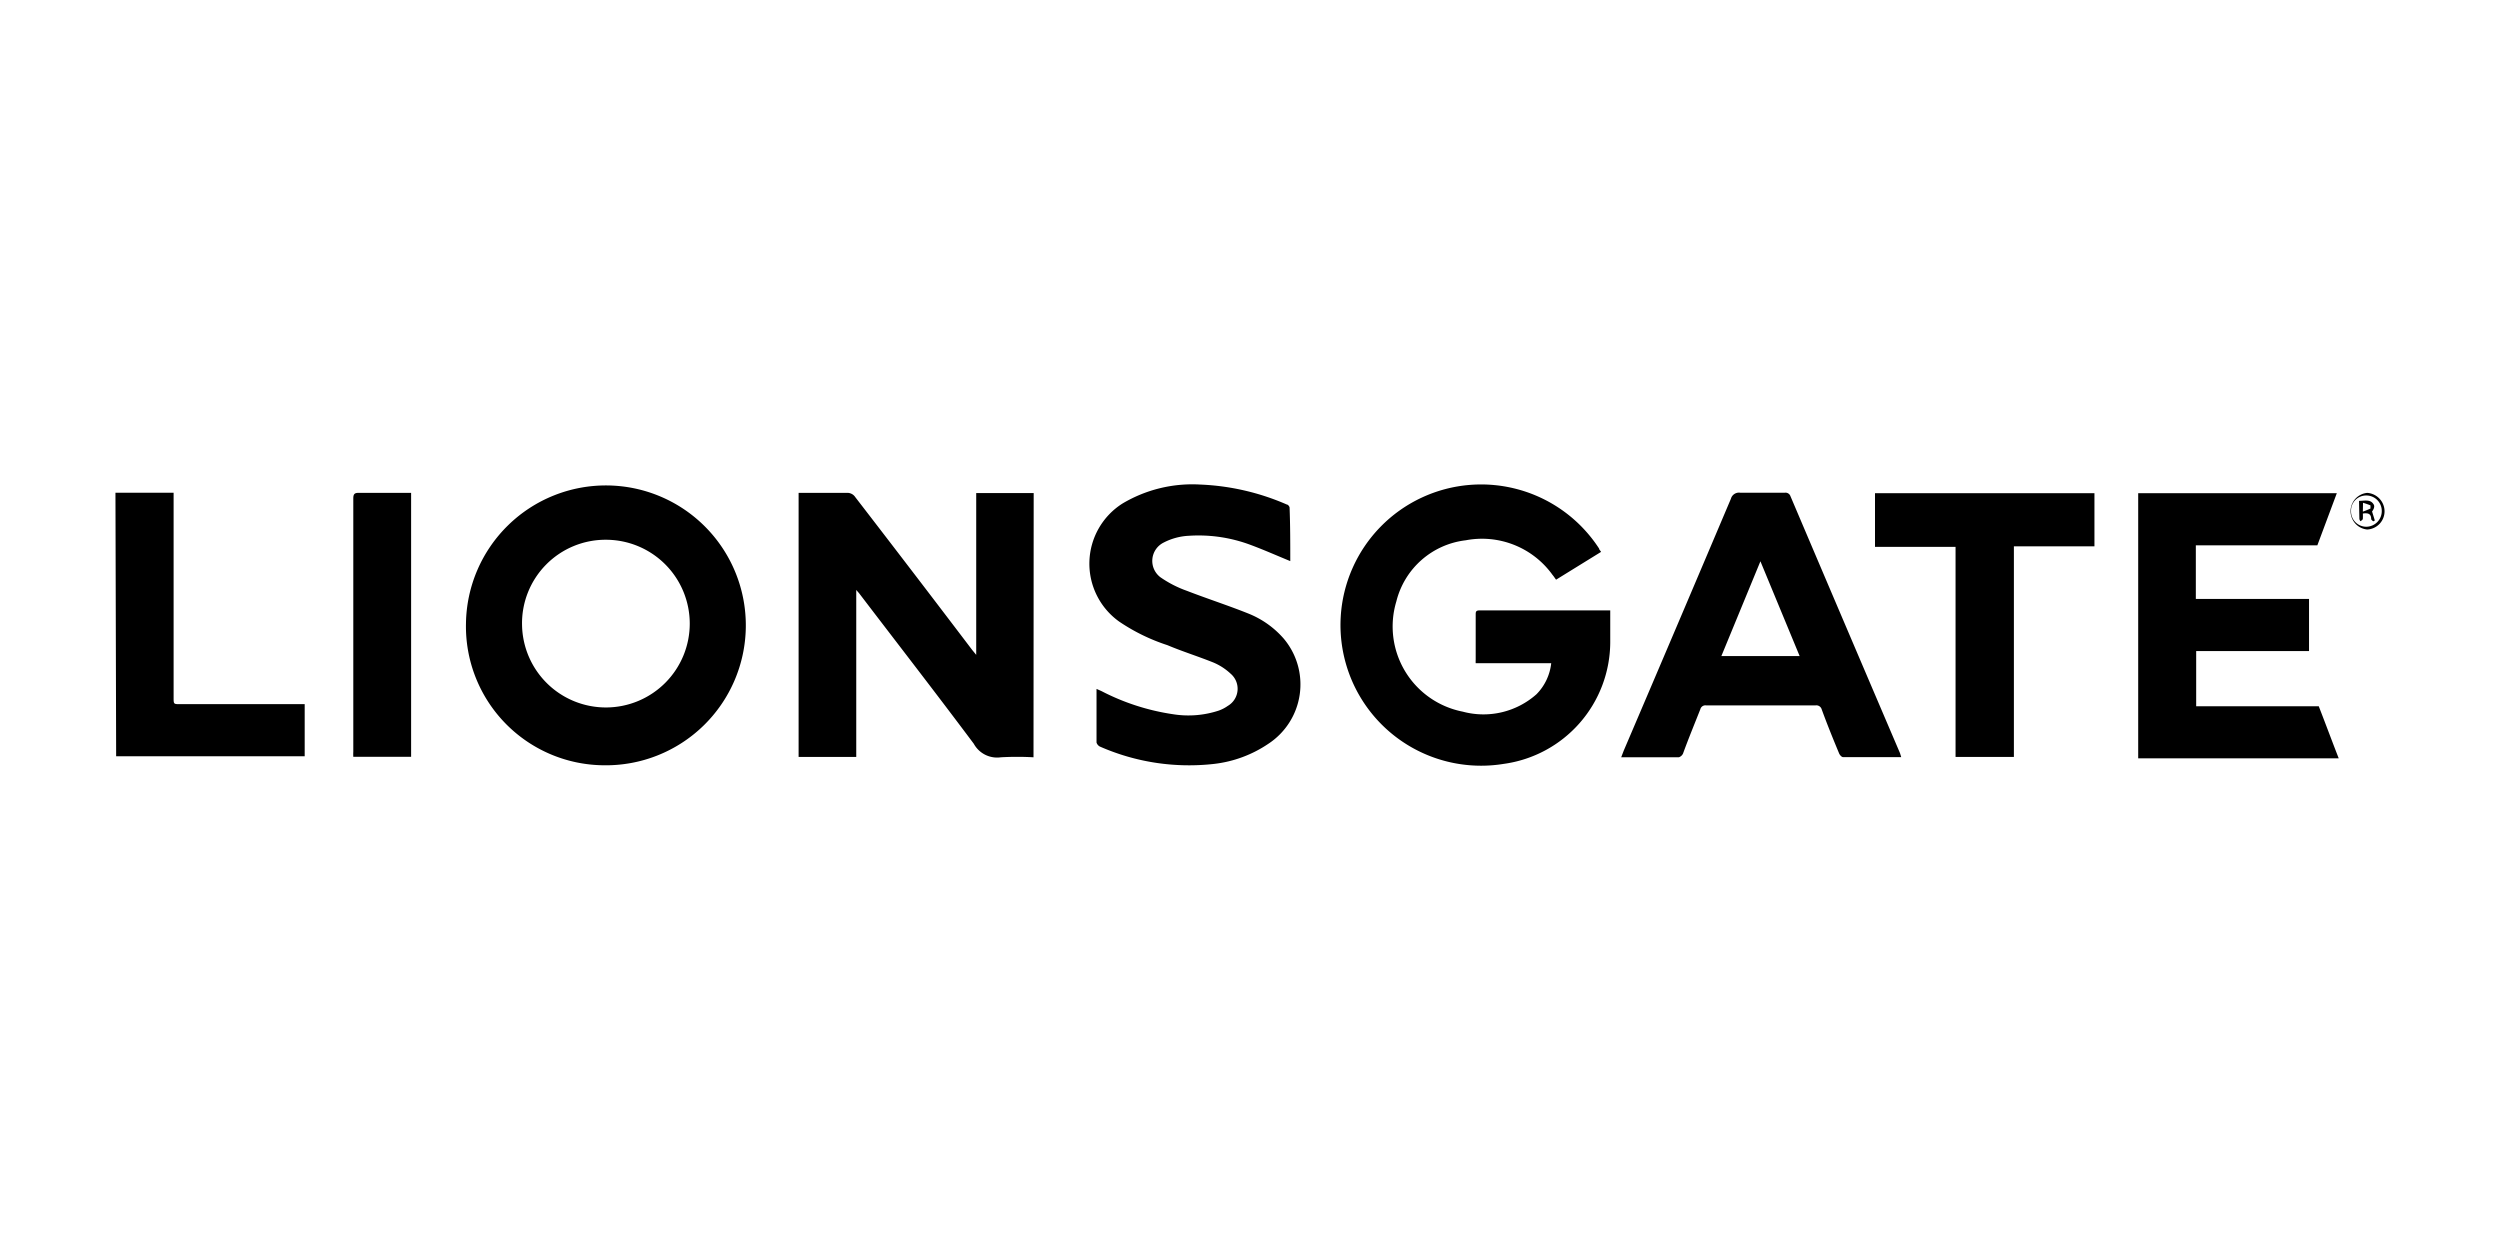 <svg xmlns="http://www.w3.org/2000/svg" viewBox="0 0 144 72"><g data-name="Colour Scheme"><path d="M6.65 28.38H10v11.8c0 .38 0 .38.38.38h7.17v3H6.69zm52.88 15.24a16.82 16.82 0 0 0-1.88 0 1.53 1.53 0 0 1-1.56-.78c-2.16-2.89-4.37-5.74-6.56-8.61-.05-.07-.11-.13-.21-.25v9.62H46V28.39h2.77a.54.54 0 0 1 .49.24Q52.63 33 56 37.44l.23.28V28.4h3.31zm29.82-5.42H85a1.54 1.54 0 0 1 0-.2v-2.59c0-.15 0-.25.21-.25h7.54V37a7.1 7.1 0 0 1-6.14 7 8.1 8.1 0 1 1 5.5-12.4c0 .06.07.11.11.19l-2.59 1.6c-.07-.09-.13-.19-.2-.27a5 5 0 0 0-5-2 4.68 4.68 0 0 0-4 3.52 5 5 0 0 0 3.82 6.35 4.6 4.6 0 0 0 4.25-1 3 3 0 0 0 .85-1.79zm-62.51-2.29a8.06 8.06 0 1 1 7.93 8.17 8 8 0 0 1-7.93-8.17zm3.23.07a4.83 4.83 0 1 0 4.86-4.89A4.81 4.81 0 0 0 30.07 36zm93.09-7.57h11.44l-1.12 3h-7v3.09H133v3h-6.5v3.18h7.06c.39 1 .76 2 1.15 3h-11.55zm-48.84 3.91c-.78-.32-1.5-.64-2.25-.92a8.54 8.54 0 0 0-3.58-.54 3.53 3.53 0 0 0-1.46.39 1.18 1.18 0 0 0-.19 2 6.42 6.42 0 0 0 1.52.78c1.19.46 2.4.85 3.57 1.32a5.31 5.31 0 0 1 2 1.42 4.09 4.09 0 0 1-.87 6.07A7 7 0 0 1 69.94 44a12.76 12.76 0 0 1-6.59-1 .39.39 0 0 1-.19-.23v-3.09l.29.13a13.09 13.09 0 0 0 4.12 1.33 5.59 5.59 0 0 0 2.63-.21 2.15 2.15 0 0 0 .52-.27 1.14 1.14 0 0 0 .17-1.85 3.36 3.36 0 0 0-1-.65c-.87-.35-1.77-.63-2.65-1a11 11 0 0 1-2.78-1.36 4.1 4.1 0 0 1 .2-6.8 7.86 7.86 0 0 1 4.46-1.09 13.83 13.83 0 0 1 5 1.15c.07 0 .16.12.16.18.04 1.03.04 2.05.04 3.08zm35.19 11.29h-3.35c-.08 0-.19-.12-.23-.22-.35-.84-.69-1.68-1-2.53a.32.32 0 0 0-.35-.23h-6.31a.3.3 0 0 0-.33.22c-.34.86-.69 1.71-1 2.56a.41.41 0 0 1-.24.21h-3.32l.15-.39q3.09-7.23 6.17-14.5a.48.48 0 0 1 .53-.35h2.58a.3.3 0 0 1 .32.2q3.15 7.41 6.31 14.8zm-8.11-11.28l-2.25 5.46h4.51zm19.24-3.92v3.06H116V43.6h-3.36V31.5H108v-3.09zm-96.96-.02v15.2h-3.33a2.64 2.64 0 0 1 0-.29V28.72c0-.25.06-.34.33-.33zm113.67 1.05a1.05 1.05 0 0 1-1 1.06 1.06 1.06 0 0 1 0-2.11 1.07 1.07 0 0 1 1 1.05zm-1.93 0a.88.88 0 0 0 .89.9.9.9 0 0 0 .88-.91.89.89 0 0 0-.9-.89.87.87 0 0 0-.87.91z"/><path d="M135.88 28.85c.33 0 .67-.11.85.22.06.1 0 .27-.1.39l.16.52-.09.05s-.12-.09-.12-.13c0-.33-.21-.36-.48-.32a2.66 2.66 0 0 1 0 .3c0 .05-.07.09-.11.13s-.09-.09-.09-.13zm.22.62a4.32 4.32 0 0 0 .44-.18v-.18a4.18 4.18 0 0 0-.43-.15z"/></g></svg>